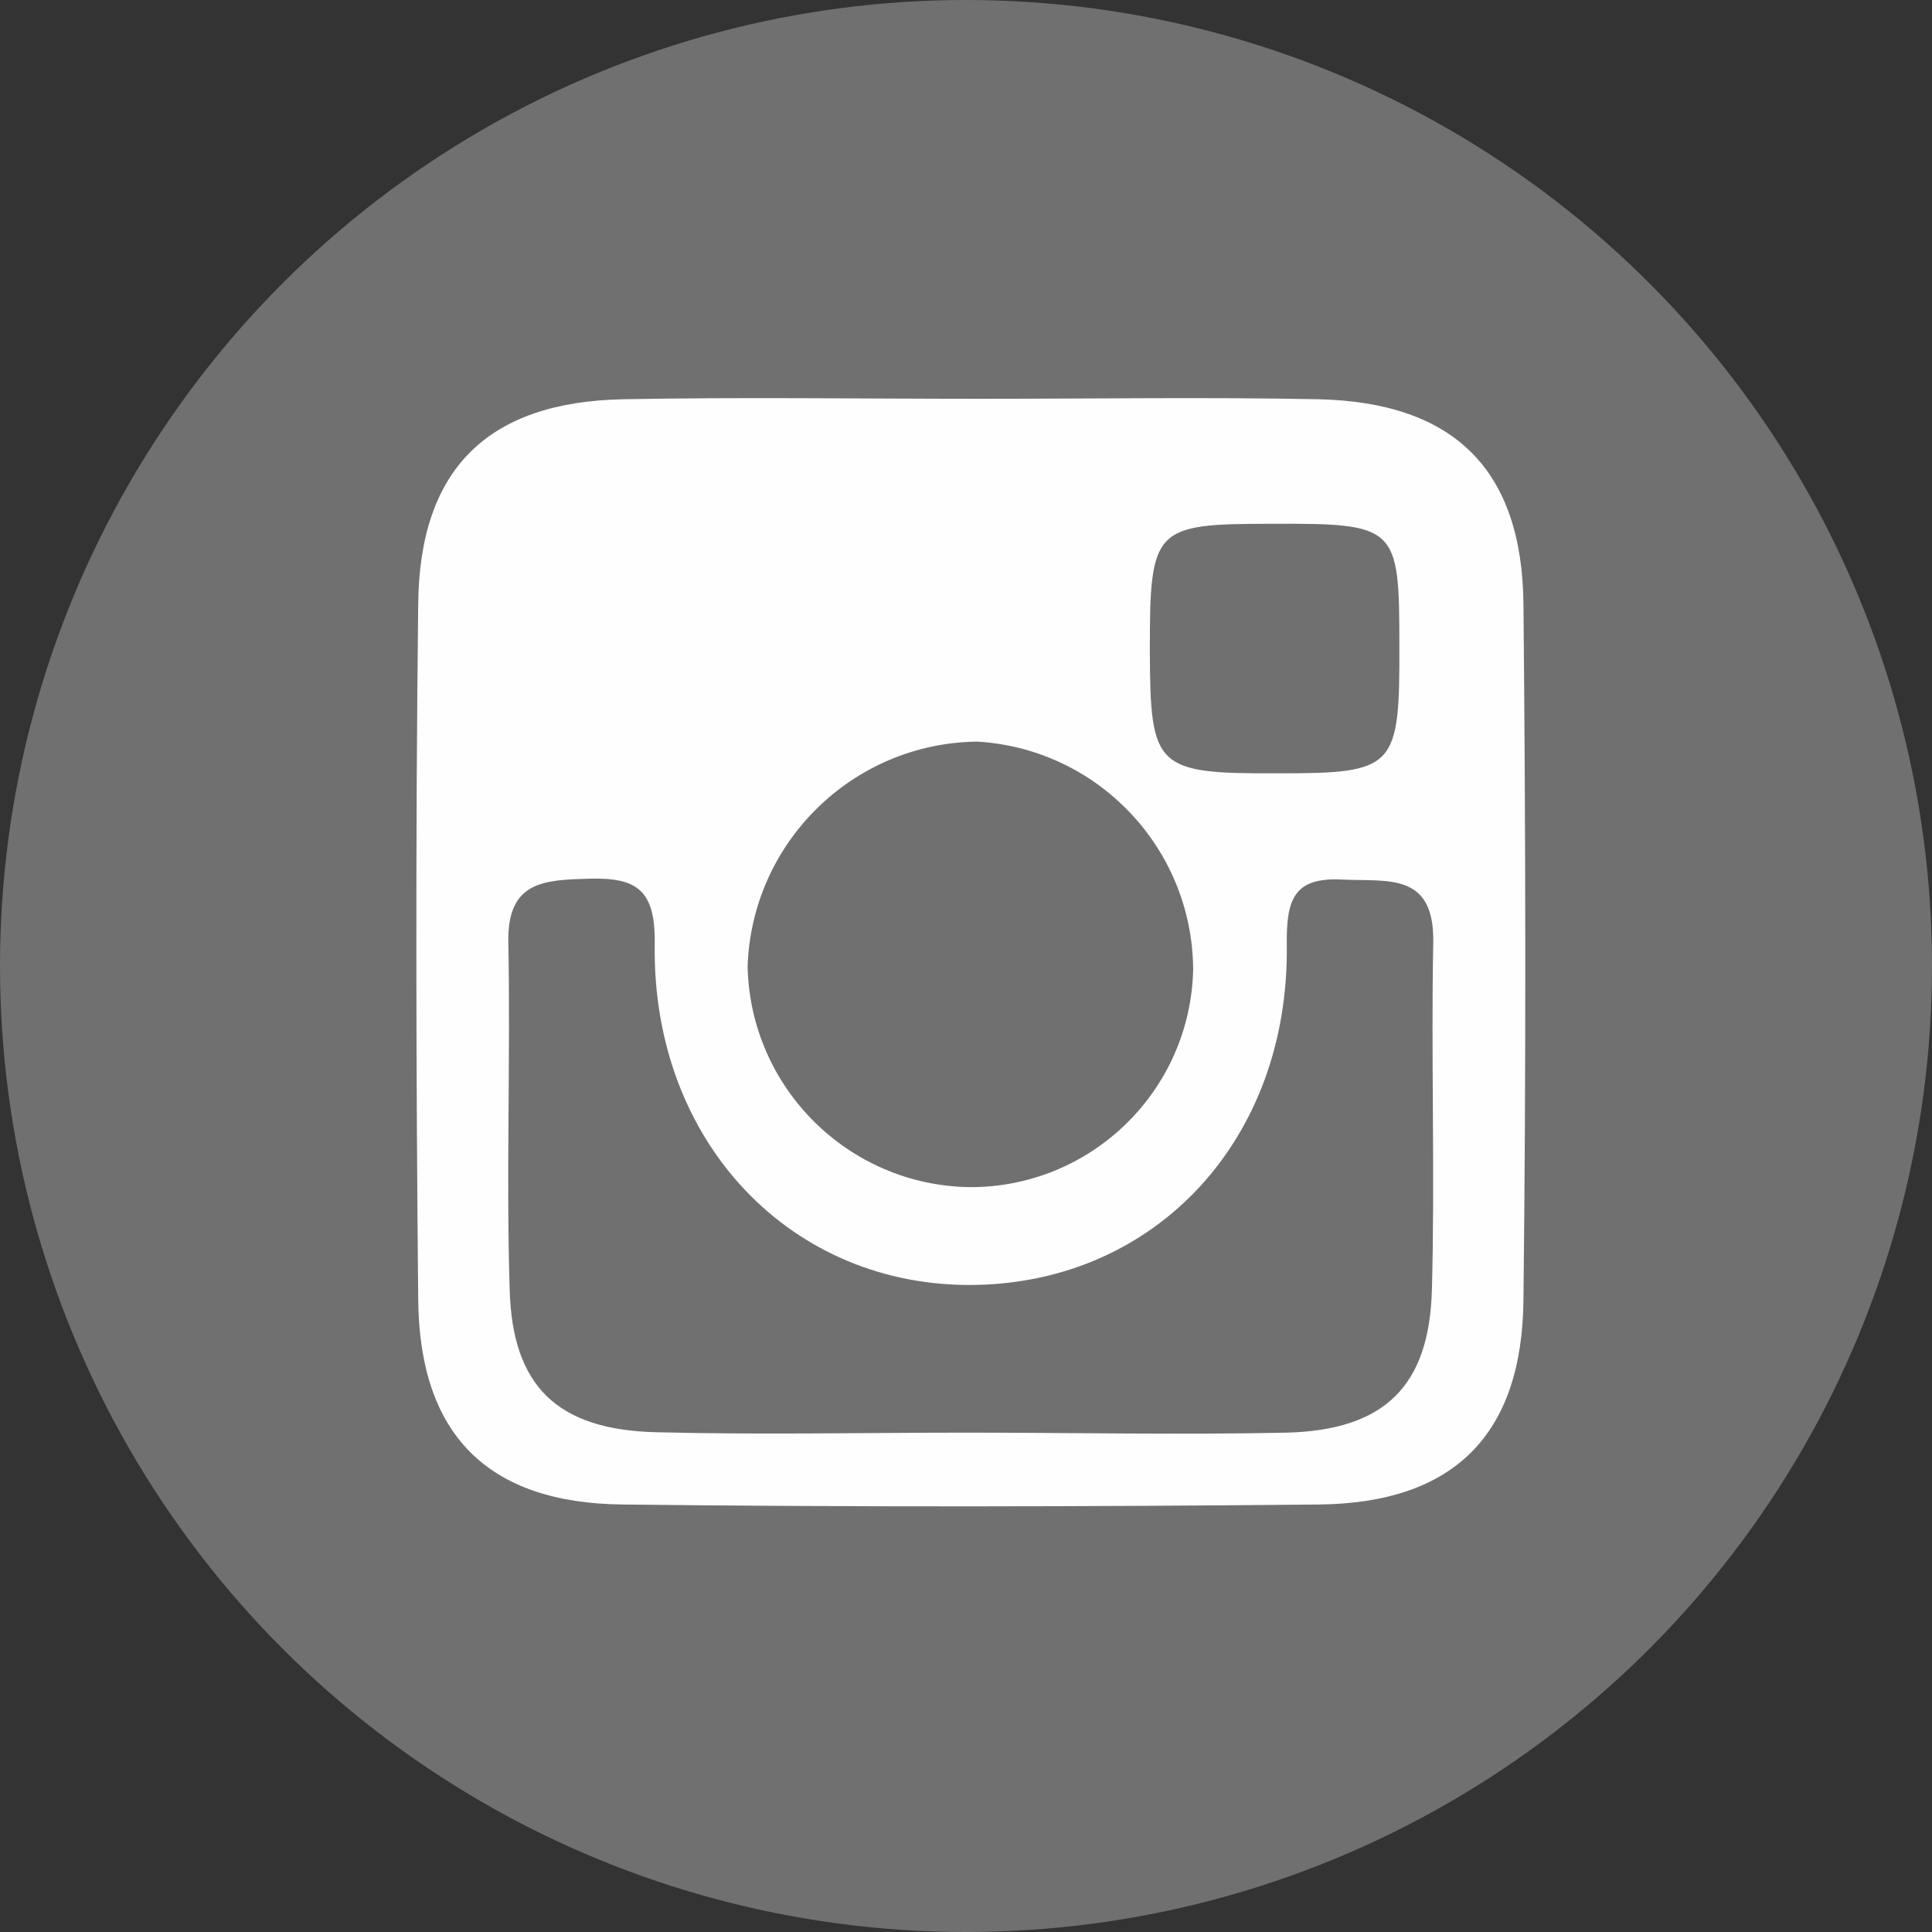 <?xml version="1.0" encoding="UTF-8"?><svg xmlns="http://www.w3.org/2000/svg" viewBox="0 0 26 26"><rect x="0" y="0" width="26" height="26" fill="#333333" stroke="none"/><g id="a"><circle cx="13" cy="13" r="13" style="fill:#707070; stroke-width:0px;"/></g><g id="b"><path d="M20.502,8.13c-.018-1.814-.937-2.715-2.757-2.757-1.52-.03-3.04-.006-4.56-.006-1.598,0-3.196-.024-4.8.006-1.82.036-2.74.937-2.757,2.757-.036,3.118-.03,6.242,0,9.36.018,1.82.937,2.74,2.757,2.757,3.118.036,6.242.03,9.36,0,1.82-.018,2.74-.937,2.757-2.757.036-3.118.03-6.242,0-9.36ZM17.114,7.049c1.682-.006,1.718.03,1.718,1.628.006,1.664-.054,1.73-1.628,1.73-1.652.006-1.724-.066-1.73-1.64,0-1.664.048-1.718,1.64-1.718ZM13.149,9.98c1.625.095,2.897,1.436,2.908,3.064-.035,1.635-1.374,2.94-3.01,2.932-1.631-.025-2.95-1.337-2.986-2.968.055-1.672,1.415-3.006,3.088-3.028ZM19.27,17.358c-.036,1.298-.637,1.886-1.952,1.922-1.43.03-2.872,0-4.308,0-1.4,0-2.8.03-4.193-.006-1.316-.036-1.922-.619-1.958-1.916-.048-1.556.012-3.118-.018-4.674-.018-.835.493-.841,1.093-.859.649-.018.889.162.877.889-.036,2.667,1.85,4.62,4.313,4.578,2.439-.042,4.229-1.964,4.193-4.578-.006-.607.09-.913.751-.877.595.03,1.238-.108,1.22.847-.03,1.556.024,3.118-.018,4.674Z" style="fill:#fefefe; stroke-width:0px;"/></g></svg>